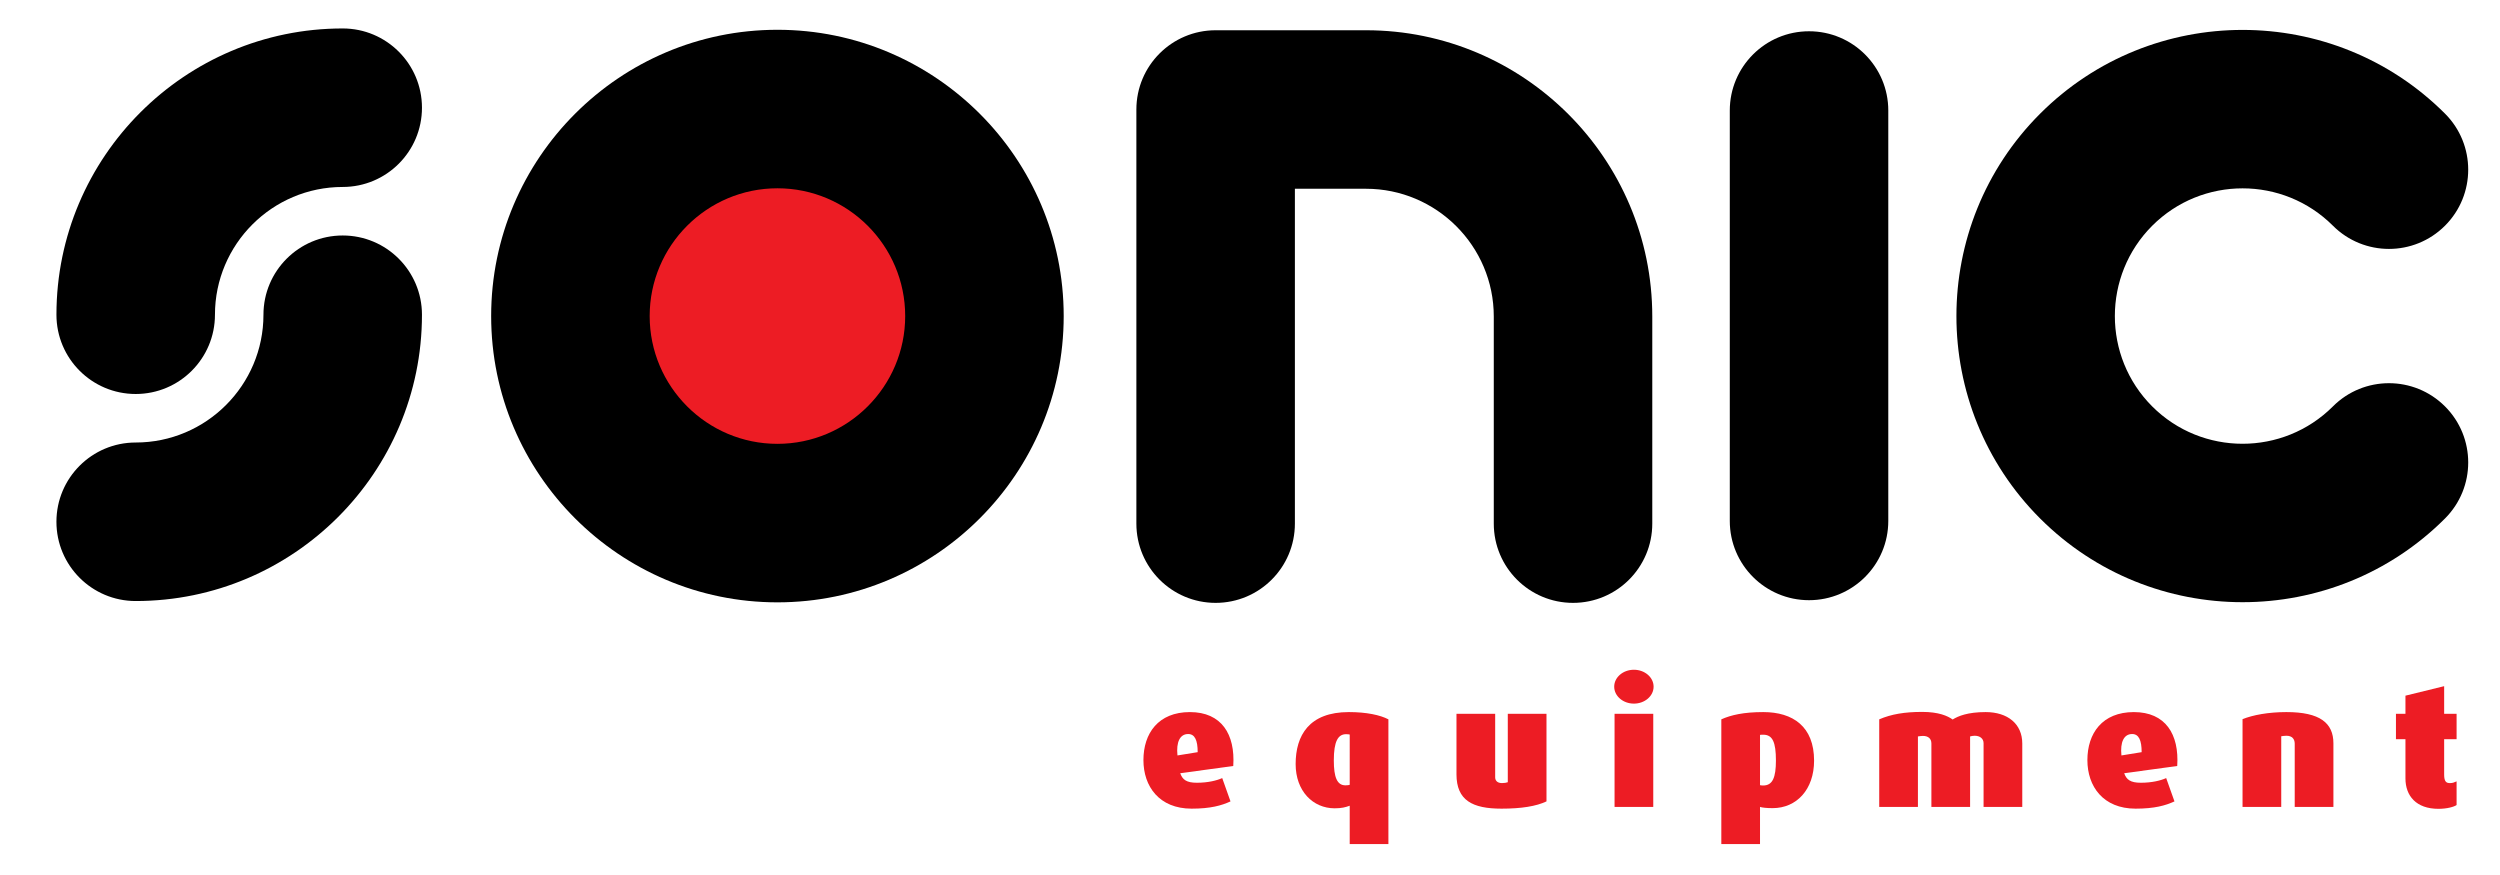 <?xml version="1.0" encoding="utf-8"?>
<!-- Generator: Adobe Illustrator 16.0.0, SVG Export Plug-In . SVG Version: 6.00 Build 0)  -->
<!DOCTYPE svg PUBLIC "-//W3C//DTD SVG 1.1//EN" "http://www.w3.org/Graphics/SVG/1.1/DTD/svg11.dtd">
<svg version="1.1" id="Laag_1" xmlns="http://www.w3.org/2000/svg" xmlns:xlink="http://www.w3.org/1999/xlink" x="0px" y="0px"
	 width="344.257px" height="120.439px" viewBox="0 0 344.257 120.439" enable-background="new 0 0 344.257 120.439"
	 xml:space="preserve">
<path d="M7.772,43.34c0,6.027,4.886,10.914,10.914,10.914S29.6,49.367,29.6,43.34c0-9.702,7.892-17.594,17.592-17.594
	c6.027,0,10.914-4.886,10.914-10.914S53.219,3.918,47.192,3.918C25.456,3.918,7.772,21.603,7.772,43.34z"/>
<path d="M36.279,43.34c0,9.703-7.893,17.596-17.594,17.596c-6.027,0-10.914,4.886-10.914,10.914s4.886,10.914,10.914,10.914
	c21.737,0,39.421-17.685,39.421-39.423c0-6.027-4.886-10.914-10.914-10.914S36.279,37.312,36.279,43.34z"/>
<circle fill="#ED1C24" cx="107.055" cy="43.523" r="17.851"/>
<path d="M67.634,43.522c0,21.738,17.684,39.423,39.419,39.423c21.737,0,39.421-17.685,39.421-39.423
	c0-21.737-17.685-39.421-39.421-39.421C85.318,4.101,67.634,21.786,67.634,43.522z M89.461,43.522
	c0-9.702,7.892-17.594,17.592-17.594c9.702,0,17.594,7.893,17.594,17.594c0,9.703-7.893,17.596-17.594,17.596
	C97.353,61.119,89.461,53.225,89.461,43.522z"/>
<path d="M280.934,15.65c-15.37,15.367-15.372,40.376-0.004,55.747c15.372,15.369,40.382,15.369,55.752,0.001
	c4.263-4.262,4.264-11.171,0.002-15.434c-4.262-4.262-11.172-4.263-15.434-0.001c-6.861,6.86-18.025,6.86-24.887,0
	c-6.857-6.858-6.855-18.02,0.004-24.879c6.861-6.862,18.022-6.863,24.883-0.004c4.262,4.261,11.172,4.261,15.434-0.001
	s4.261-11.172-0.002-15.434C321.311,0.276,296.303,0.279,280.934,15.65z"/>
<path d="M238.197,15.22v56.516c0,6.027,4.885,10.912,10.912,10.912s10.914-4.885,10.914-10.912V15.22
	c0-6.027-4.887-10.914-10.914-10.914S238.197,9.192,238.197,15.22z"/>
<path d="M167.396,4.166c-6.027,0-10.914,4.886-10.914,10.914v57.023c0,6.027,4.886,10.914,10.914,10.914s10.914-4.886,10.914-10.914
	c0,0,0-31.838,0-46.11c4.882,0,9.793,0,9.793,0c9.701,0,17.595,7.892,17.595,17.592v28.518c0,6.027,4.886,10.914,10.913,10.914
	s10.913-4.886,10.913-10.914V43.585c0-21.736-17.684-39.419-39.421-39.419H167.396z"/>
<g>
	<path fill="#ED1C24" d="M162.521,106.477c0.31,0.88,0.856,1.309,2.284,1.309c1.546,0,2.759-0.309,3.497-0.643l1.142,3.212
		c-1.237,0.571-2.759,0.999-5.353,0.999c-4.473,0-6.637-3.069-6.637-6.685c0-3.687,2.046-6.613,6.399-6.613s6.257,3.045,5.971,7.422
		L162.521,106.477z M163.615,101.077c-1.142,0-1.666,1.118-1.475,2.95l2.783-0.452C164.923,101.957,164.543,101.077,163.615,101.077
		z"/>
	<path fill="#ED1C24" d="M185.859,116.231v-5.281c-0.571,0.214-1.143,0.357-2.07,0.357c-2.997,0-5.376-2.379-5.376-6.09
		c0-3.949,1.855-7.161,7.327-7.161c2.427,0,4.306,0.404,5.447,0.999v17.176H185.859z M185.859,101.148
		c-0.096-0.024-0.262-0.048-0.5-0.048c-1.095,0-1.689,0.952-1.689,3.616c0,2.308,0.452,3.426,1.595,3.426
		c0.309,0,0.451-0.024,0.595-0.071V101.148z"/>
	<path fill="#ED1C24" d="M206.77,111.354c-4.021,0-6.209-1.142-6.209-4.734v-8.327h5.329v8.755c0,0.356,0.214,0.785,0.928,0.785
		c0.356,0,0.595-0.047,0.809-0.119v-9.421h5.329v12.062C211.551,111.021,209.505,111.354,206.77,111.354z"/>
	<path fill="#ED1C24" d="M224.993,96.89c-1.499,0-2.712-1.046-2.712-2.331s1.213-2.332,2.712-2.332s2.712,1.047,2.712,2.332
		S226.492,96.89,224.993,96.89z M222.329,111.116V98.293h5.329v12.823H222.329z"/>
	<path fill="#ED1C24" d="M244.096,111.283c-0.809,0-1.451-0.071-1.737-0.167v5.115h-5.328V99.055
		c1.332-0.595,3.068-0.999,5.78-0.999c4.092,0,6.994,1.998,6.994,6.685C249.805,108.713,247.403,111.283,244.096,111.283z
		 M242.811,101.172c-0.19,0-0.333,0-0.452,0.024v6.923c0.096,0.024,0.215,0.047,0.429,0.047c1.309,0,1.761-1.094,1.761-3.449
		C244.548,102.219,244.096,101.172,242.811,101.172z"/>
	<path fill="#ED1C24" d="M273.143,111.116v-8.778c0-0.643-0.522-1.023-1.213-1.023c-0.262,0-0.476,0.047-0.643,0.095v9.706h-5.329
		v-8.731c0-0.666-0.428-1.047-1.165-1.047c-0.286,0-0.5,0.048-0.69,0.072v9.706h-5.328V99.055c1.665-0.714,3.497-1.023,5.923-1.023
		c2.261,0,3.497,0.547,4.188,1.047c0.761-0.476,2.069-1.023,4.544-1.023c3.021,0,5.043,1.618,5.043,4.33v8.731H273.143z"/>
	<path fill="#ED1C24" d="M292.508,106.477c0.31,0.88,0.856,1.309,2.284,1.309c1.546,0,2.76-0.309,3.497-0.643l1.142,3.212
		c-1.236,0.571-2.76,0.999-5.353,0.999c-4.473,0-6.638-3.069-6.638-6.685c0-3.687,2.046-6.613,6.399-6.613
		c4.354,0,6.257,3.045,5.972,7.422L292.508,106.477z M293.603,101.077c-1.142,0-1.665,1.118-1.476,2.95l2.784-0.452
		C294.912,101.957,294.531,101.077,293.603,101.077z"/>
	<path fill="#ED1C24" d="M315.989,111.116v-8.707c0-0.643-0.356-1.094-1.142-1.094c-0.285,0-0.547,0.047-0.714,0.071v9.73h-5.329
		V99.031c1.404-0.571,3.568-0.975,6.043-0.975c4.615,0,6.471,1.499,6.471,4.306v8.755H315.989z"/>
	<path fill="#ED1C24" d="M335.782,111.378c-3.068,0-4.544-1.784-4.544-4.187v-5.4h-1.308v-3.497h1.308v-2.498l5.329-1.308v3.806
		h1.713v3.497h-1.713v4.877c0,0.952,0.286,1.166,0.785,1.166c0.381,0,0.547-0.071,0.928-0.238v3.259
		C337.947,111.092,336.996,111.378,335.782,111.378z"/>
</g>
</svg>
